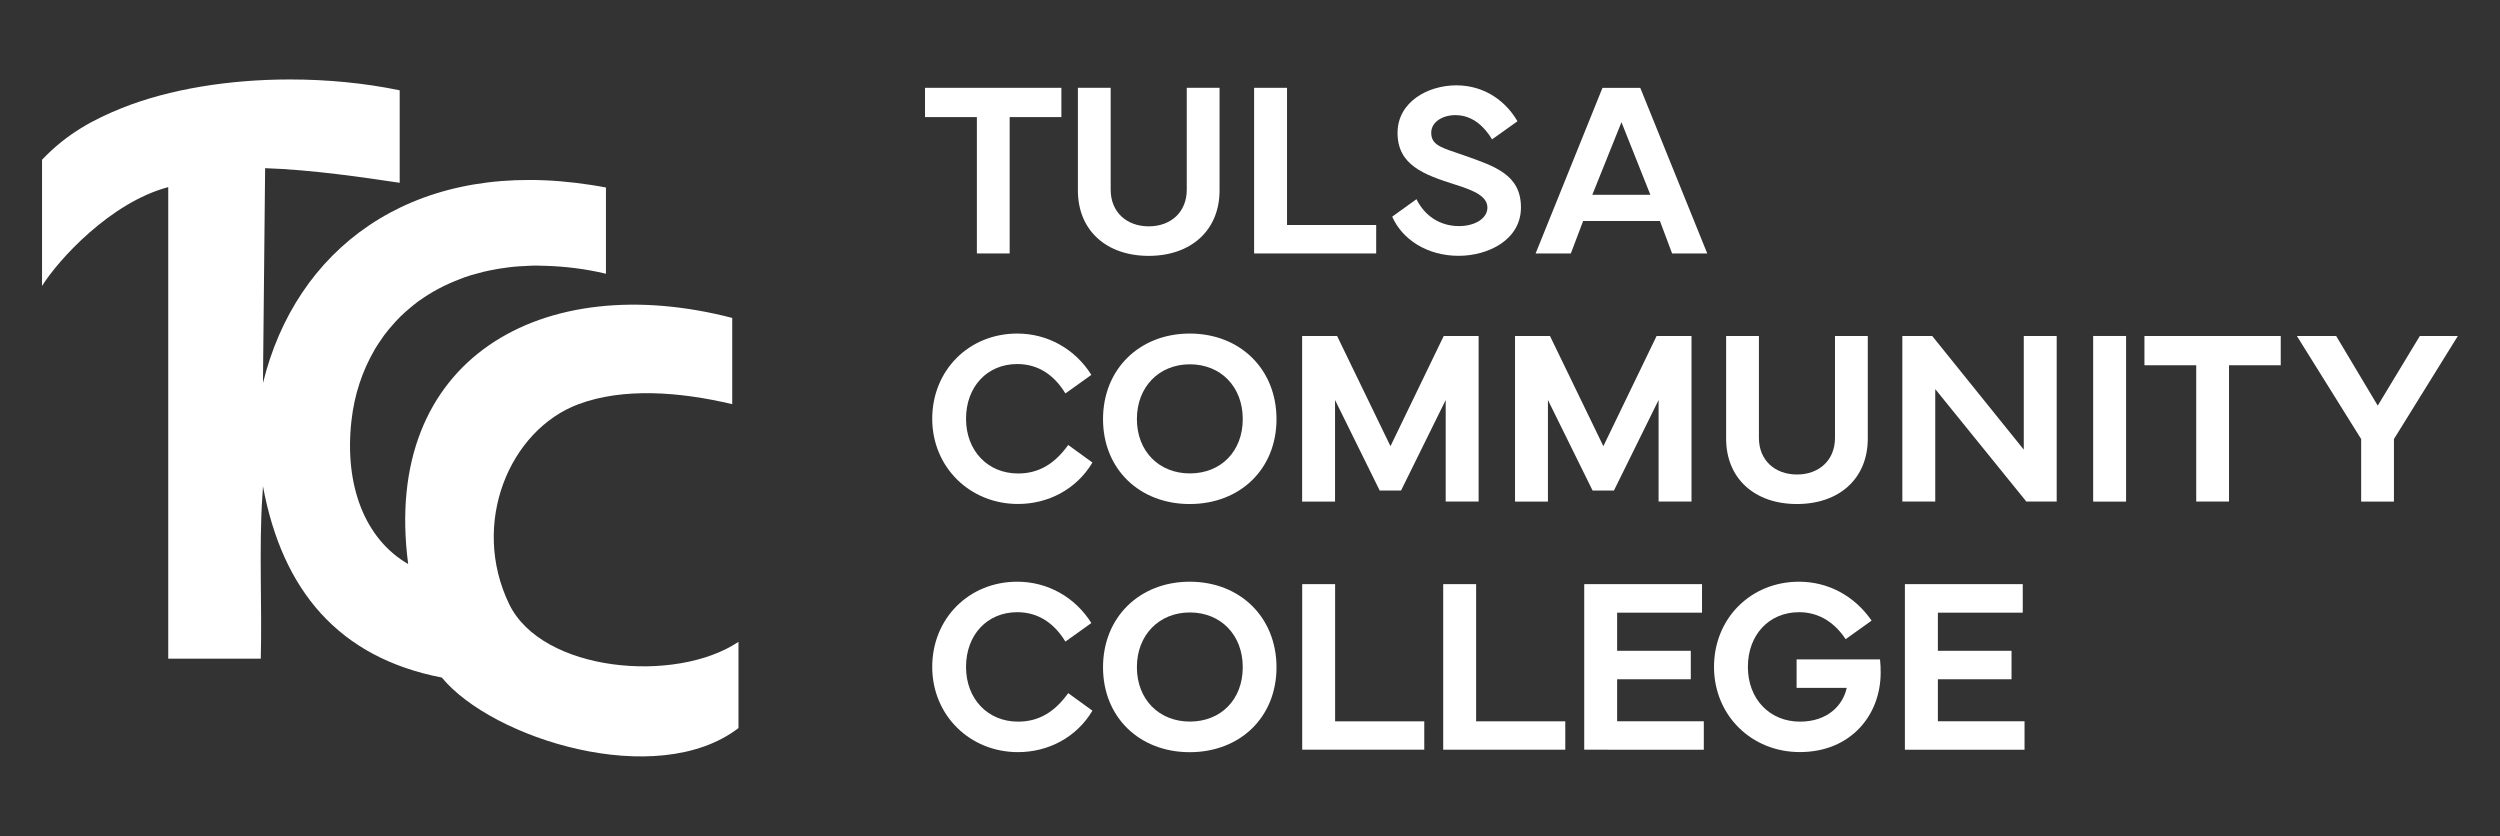 <?xml version="1.0" encoding="utf-8"?>
<!-- Generator: Adobe Illustrator 28.0.0, SVG Export Plug-In . SVG Version: 6.00 Build 0)  -->
<svg version="1.1" id="Layer_1" xmlns="http://www.w3.org/2000/svg" xmlns:xlink="http://www.w3.org/1999/xlink" x="0px" y="0px"
	 viewBox="0 0 391.99 131.08" style="enable-background:new 0 0 391.99 131.08;" xml:space="preserve">
<rect x="0" y="0" width="391.99" height="131.08" fill="#333333" stroke="none"/>
<style type="text/css">
	.st0{fill:#FFFFFF;}
</style>
<g>
	<g>
		<path class="st0" d="M145.04,13.77h21.38v4.59h-8.11v21.38h-5.14V18.36h-8.13V13.77z"/>
		<path class="st0" d="M169.01,29.87v-16.1h5.14v15.98c0,3.52,2.52,5.74,5.97,5.74s5.96-2.22,5.96-5.74V13.77h5.14v16.1
			c0,6.23-4.46,10.25-11.11,10.25S169.01,36.11,169.01,29.87z"/>
		<path class="st0" d="M215.78,39.74h-19.14V13.77h5.16v21.51h13.98V39.74z"/>
		<path class="st0" d="M222.1,31.23c1.22,2.5,3.56,4.22,6.67,4.22c2.49,0,4.45-1.2,4.45-2.89c0-1.72-1.93-2.64-5.03-3.61
			c-4.99-1.57-9.06-3.1-9.06-8.11c0-4.89,4.8-7.46,9.2-7.46c4.7,0,7.95,2.75,9.6,5.64l-3.98,2.83c-1.13-1.89-3-3.8-5.75-3.8
			c-2.01,0-3.79,1.07-3.79,2.77c0,2.08,1.89,2.39,5.14,3.54c4.88,1.72,8.93,3.04,8.93,8.16c0,5.09-5.14,7.59-9.77,7.59
			c-5.01,0-8.87-2.62-10.42-6.14L222.1,31.23z"/>
		<path class="st0" d="M240.78,39.74l10.48-25.96h5.93l10.5,25.96h-5.51l-1.91-5.09h-12.04l-1.93,5.09H240.78z M258.77,30.54
			l-4.53-11.38l-4.57,11.38H258.77z"/>
		<path class="st0" d="M146.17,65.66c0-7.59,5.74-13.36,13.33-13.36c4.78,0,9.08,2.43,11.62,6.48l-4.07,2.91
			c-1.74-2.87-4.24-4.61-7.55-4.61c-4.72,0-8.03,3.56-8.03,8.58c0,5.05,3.44,8.58,8.16,8.58c3.19,0,5.7-1.45,7.86-4.47l3.8,2.75
			c-2.5,4.21-6.96,6.5-11.66,6.5C152.08,79.03,146.17,73.25,146.17,65.66z"/>
		<path class="st0" d="M172.95,65.72c0-7.86,5.74-13.42,13.59-13.42c7.9,0,13.61,5.58,13.61,13.42s-5.72,13.31-13.61,13.31
			C178.68,79.03,172.95,73.56,172.95,65.72z M186.56,74.23c4.86,0,8.3-3.44,8.3-8.53c0-5.05-3.44-8.58-8.3-8.58
			c-4.82,0-8.3,3.54-8.3,8.58C178.26,70.79,181.76,74.23,186.56,74.23z"/>
		<path class="st0" d="M204.18,52.68h5.47l8.37,17.28l8.35-17.28h5.47v25.96h-5.16V62.72l-7,14.19h-3.35l-7-14.19v15.93h-5.16V52.68
			z"/>
		<path class="st0" d="M237.56,52.68h5.47l8.37,17.28l8.35-17.28h5.47v25.96h-5.16V62.72l-7,14.19h-3.35l-7-14.19v15.93h-5.16V52.68
			z"/>
		<path class="st0" d="M270.65,68.78v-16.1h5.14v15.98c0,3.52,2.52,5.74,5.97,5.74c3.44,0,5.96-2.22,5.96-5.74V52.68h5.14v16.1
			c0,6.23-4.45,10.25-11.11,10.25C275.1,79.03,270.65,75.01,270.65,68.78z"/>
		<path class="st0" d="M298.28,78.65V52.68h4.68l14.36,17.82V52.68h5.16v25.96h-4.76l-14.28-17.63v17.63H298.28z"/>
		<path class="st0" d="M333.36,78.65h-5.16V52.68h5.16V78.65z"/>
		<path class="st0" d="M336.23,52.68h21.38v4.59h-8.11v21.37h-5.14V57.27h-8.12V52.68z"/>
		<path class="st0" d="M366.3,52.68l6.52,10.92l6.6-10.92h5.96l-10.02,16.16v9.81h-5.14v-9.81l-10.08-16.16H366.3z"/>
		<path class="st0" d="M146.17,104.57c0-7.59,5.74-13.36,13.33-13.36c4.78,0,9.08,2.43,11.62,6.48l-4.07,2.91
			c-1.74-2.87-4.24-4.61-7.55-4.61c-4.72,0-8.03,3.56-8.03,8.58c0,5.05,3.44,8.58,8.16,8.58c3.19,0,5.7-1.45,7.86-4.47l3.8,2.75
			c-2.5,4.21-6.96,6.5-11.66,6.5C152.08,117.94,146.17,112.16,146.17,104.57z"/>
		<path class="st0" d="M172.95,104.63c0-7.86,5.74-13.42,13.59-13.42c7.9,0,13.61,5.58,13.61,13.42s-5.72,13.31-13.61,13.31
			C178.68,117.94,172.95,112.47,172.95,104.63z M186.56,113.14c4.86,0,8.3-3.44,8.3-8.53c0-5.05-3.44-8.58-8.3-8.58
			c-4.82,0-8.3,3.54-8.3,8.58C178.26,109.69,181.76,113.14,186.56,113.14z"/>
		<path class="st0" d="M223.32,117.55h-19.14V91.59h5.16v21.51h13.98V117.55z"/>
		<path class="st0" d="M245.43,117.55h-19.14V91.59h5.16v21.51h13.98V117.55z"/>
		<path class="st0" d="M248.4,91.59h18.47v4.47h-13.31v5.98h11.55v4.47h-11.55v6.58h13.59v4.46H248.4V91.59z"/>
		<path class="st0" d="M268.75,104.57c0-7.59,5.74-13.36,13.33-13.36c4.49,0,8.64,2.14,11.38,6.1l-4.07,2.91
			c-2.03-3.06-4.67-4.23-7.3-4.23c-4.72,0-8.03,3.56-8.03,8.58c0,5.05,3.44,8.58,8.16,8.58c4.32,0,6.75-2.54,7.34-5.3h-7.86v-4.46
			h13.08c0.08,0.67,0.1,1.43,0.1,2.08c0,6.67-4.7,12.45-12.66,12.45C274.64,117.94,268.75,112.16,268.75,104.57z"/>
		<path class="st0" d="M298.69,91.59h18.47v4.47h-13.31v5.98h11.55v4.47h-11.55v6.58h13.59v4.46h-18.76V91.59z"/>
	</g>
	<path class="st0" d="M79.83,94.71c-6.11-12.66,0.06-27.31,10.89-31.34c6.98-2.6,15.77-1.97,24.09,0V49.85
		c-29.79-7.74-55.05,6.36-50.81,38.59c-6.77-3.91-10.03-12.3-8.9-22.43c0.46-4.16,1.72-7.86,3.59-11.09
		c0.03-0.04,0.06-0.1,0.07-0.14c0.39-0.64,0.81-1.28,1.25-1.89c0.09-0.14,0.2-0.27,0.29-0.41c0.43-0.56,0.86-1.11,1.35-1.63
		c0.12-0.16,0.27-0.31,0.41-0.47c0.46-0.49,0.94-0.98,1.47-1.44c0.14-0.14,0.3-0.26,0.46-0.4c0.53-0.46,1.08-0.91,1.64-1.33
		c0.07-0.04,0.13-0.07,0.19-0.12c1.85-1.32,3.93-2.43,6.18-3.28c0.31-0.12,0.62-0.25,0.92-0.36c0.58-0.2,1.16-0.37,1.73-0.52
		c0.39-0.11,0.8-0.23,1.19-0.32c0.58-0.14,1.16-0.26,1.76-0.36c0.43-0.09,0.88-0.16,1.34-0.22c0.58-0.09,1.18-0.17,1.78-0.22
		c0.48-0.05,0.97-0.07,1.44-0.09c0.61-0.04,1.22-0.08,1.85-0.08c0.49,0,1.01,0.02,1.52,0.04c3.01,0.09,6.18,0.45,9.48,1.24V29.4
		c-1.62-0.31-3.19-0.54-4.74-0.73c-26.18-3.15-43.92,10.5-49.04,31.4l0.34-33.7c7.33,0.24,15.46,1.45,21.1,2.29v-14.5
		c-5.49-1.14-11.37-1.7-17.2-1.7h-0.03c-9.49,0-18.87,1.5-26.32,4.48c-4.31,1.73-8.58,3.94-12.53,8.11v19.79
		c2.51-4.04,10.68-13.08,19.79-15.5v73.94h14.51c0.21-8.32-0.29-17.36,0.24-25.34c0.06-0.56,0.06-1.16,0.1-1.71
		c3.03,16.33,11.85,26.87,28.05,30.01c7.88,9.59,33.71,17.73,46.51,7.92v-13.52C105.92,107.24,84.98,105.38,79.83,94.71z"/>
</g>
</svg>